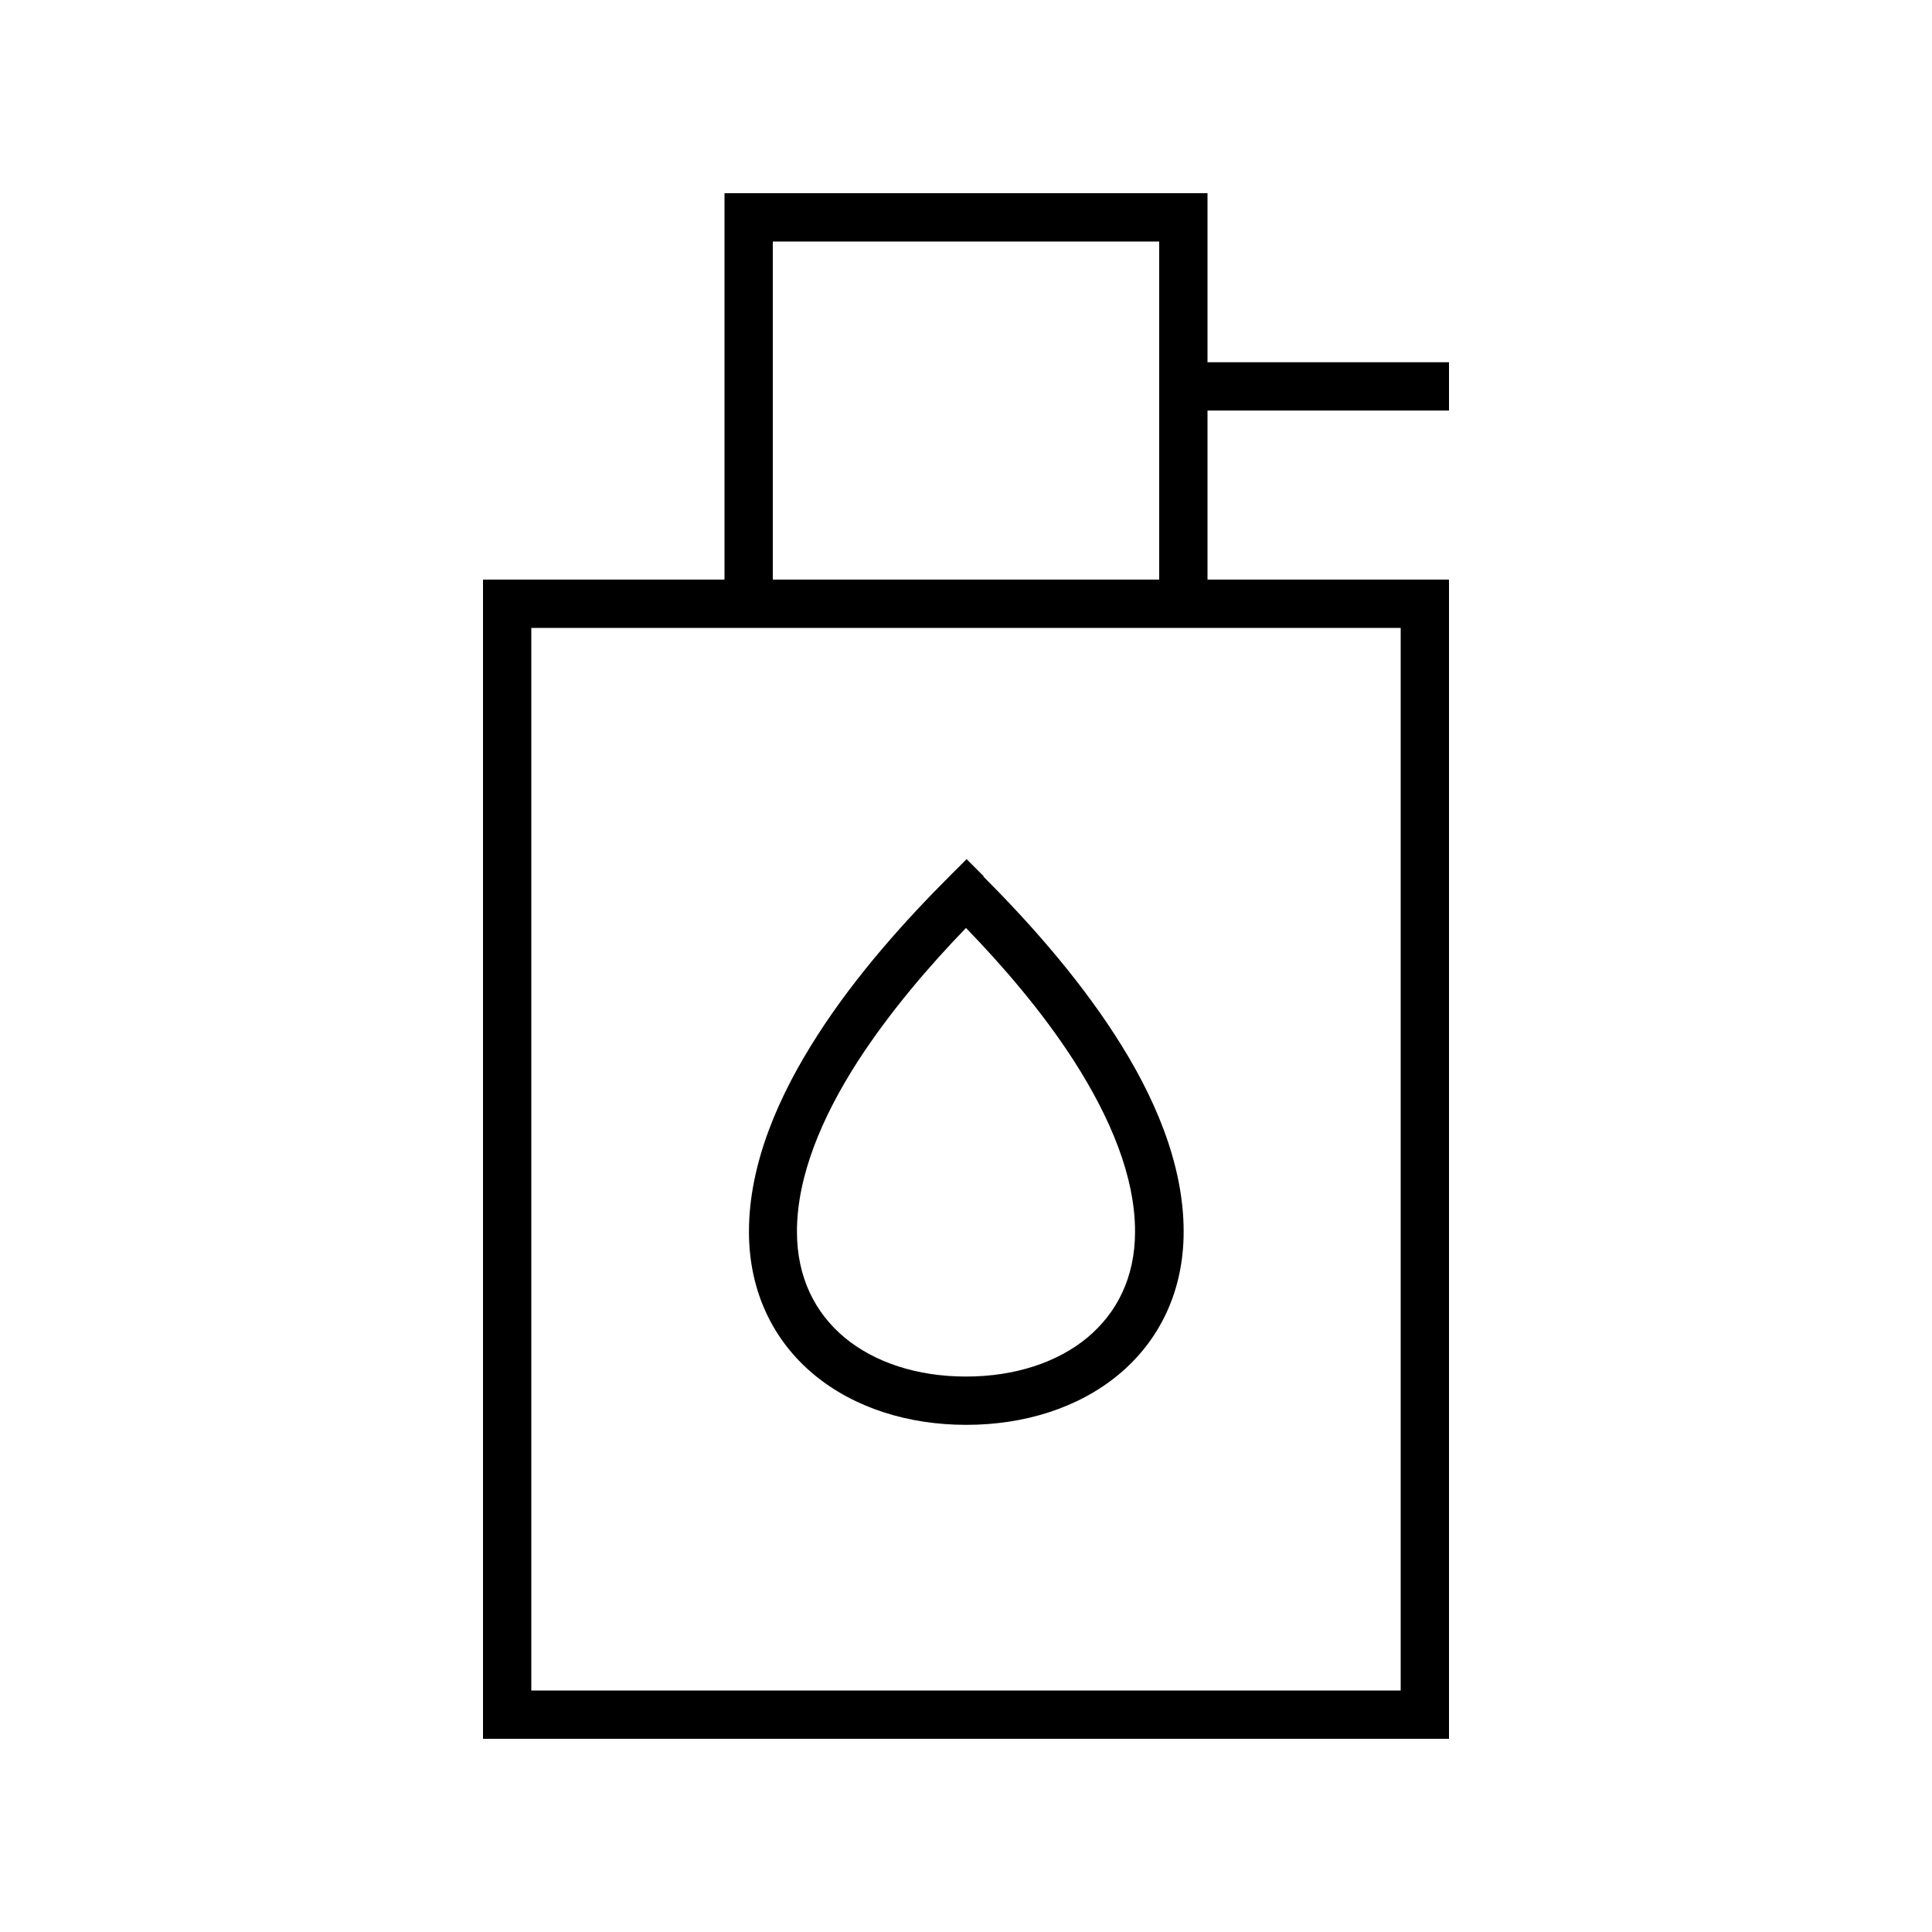 <svg xmlns="http://www.w3.org/2000/svg" viewBox="0 0 640 640"><!--! Font Awesome Pro 7.1.0 by @fontawesome - https://fontawesome.com License - https://fontawesome.com/license (Commercial License) Copyright 2025 Fonticons, Inc. --><path fill="currentColor" d="M256 80L256 192L384 192L384 80L256 80zM240 192L240 64L400 64L400 120L480 120L480 136L400 136L400 192L480 192L480 576L160 576L160 192L240 192zM384 208L176 208L176 560L464 560L464 208L384 208zM325.7 290.3C339.9 304.5 356.3 322.7 369.3 342.8C382.2 362.7 392.1 385.3 392.1 408C392.1 428 383.9 444.3 370.5 455.4C357.2 466.4 339.3 472 320.1 472C300.9 472 283 466.4 269.7 455.4C256.3 444.3 248.1 428 248.1 408C248.1 385.4 258 362.8 270.9 342.8C283.8 322.7 300.3 304.5 314.5 290.3L320.2 284.6L325.9 290.3zM264 408C264 423.3 270.1 435 279.8 443.1C289.7 451.3 303.8 456 320 456C336.2 456 350.3 451.3 360.2 443.1C369.9 435 376 423.3 376 408C376 389.8 367.9 370.4 355.8 351.5C345.4 335.3 332.3 320.1 320 307.4C307.7 320.1 294.7 335.3 284.2 351.5C272.1 370.3 264 389.8 264 408z"/></svg>